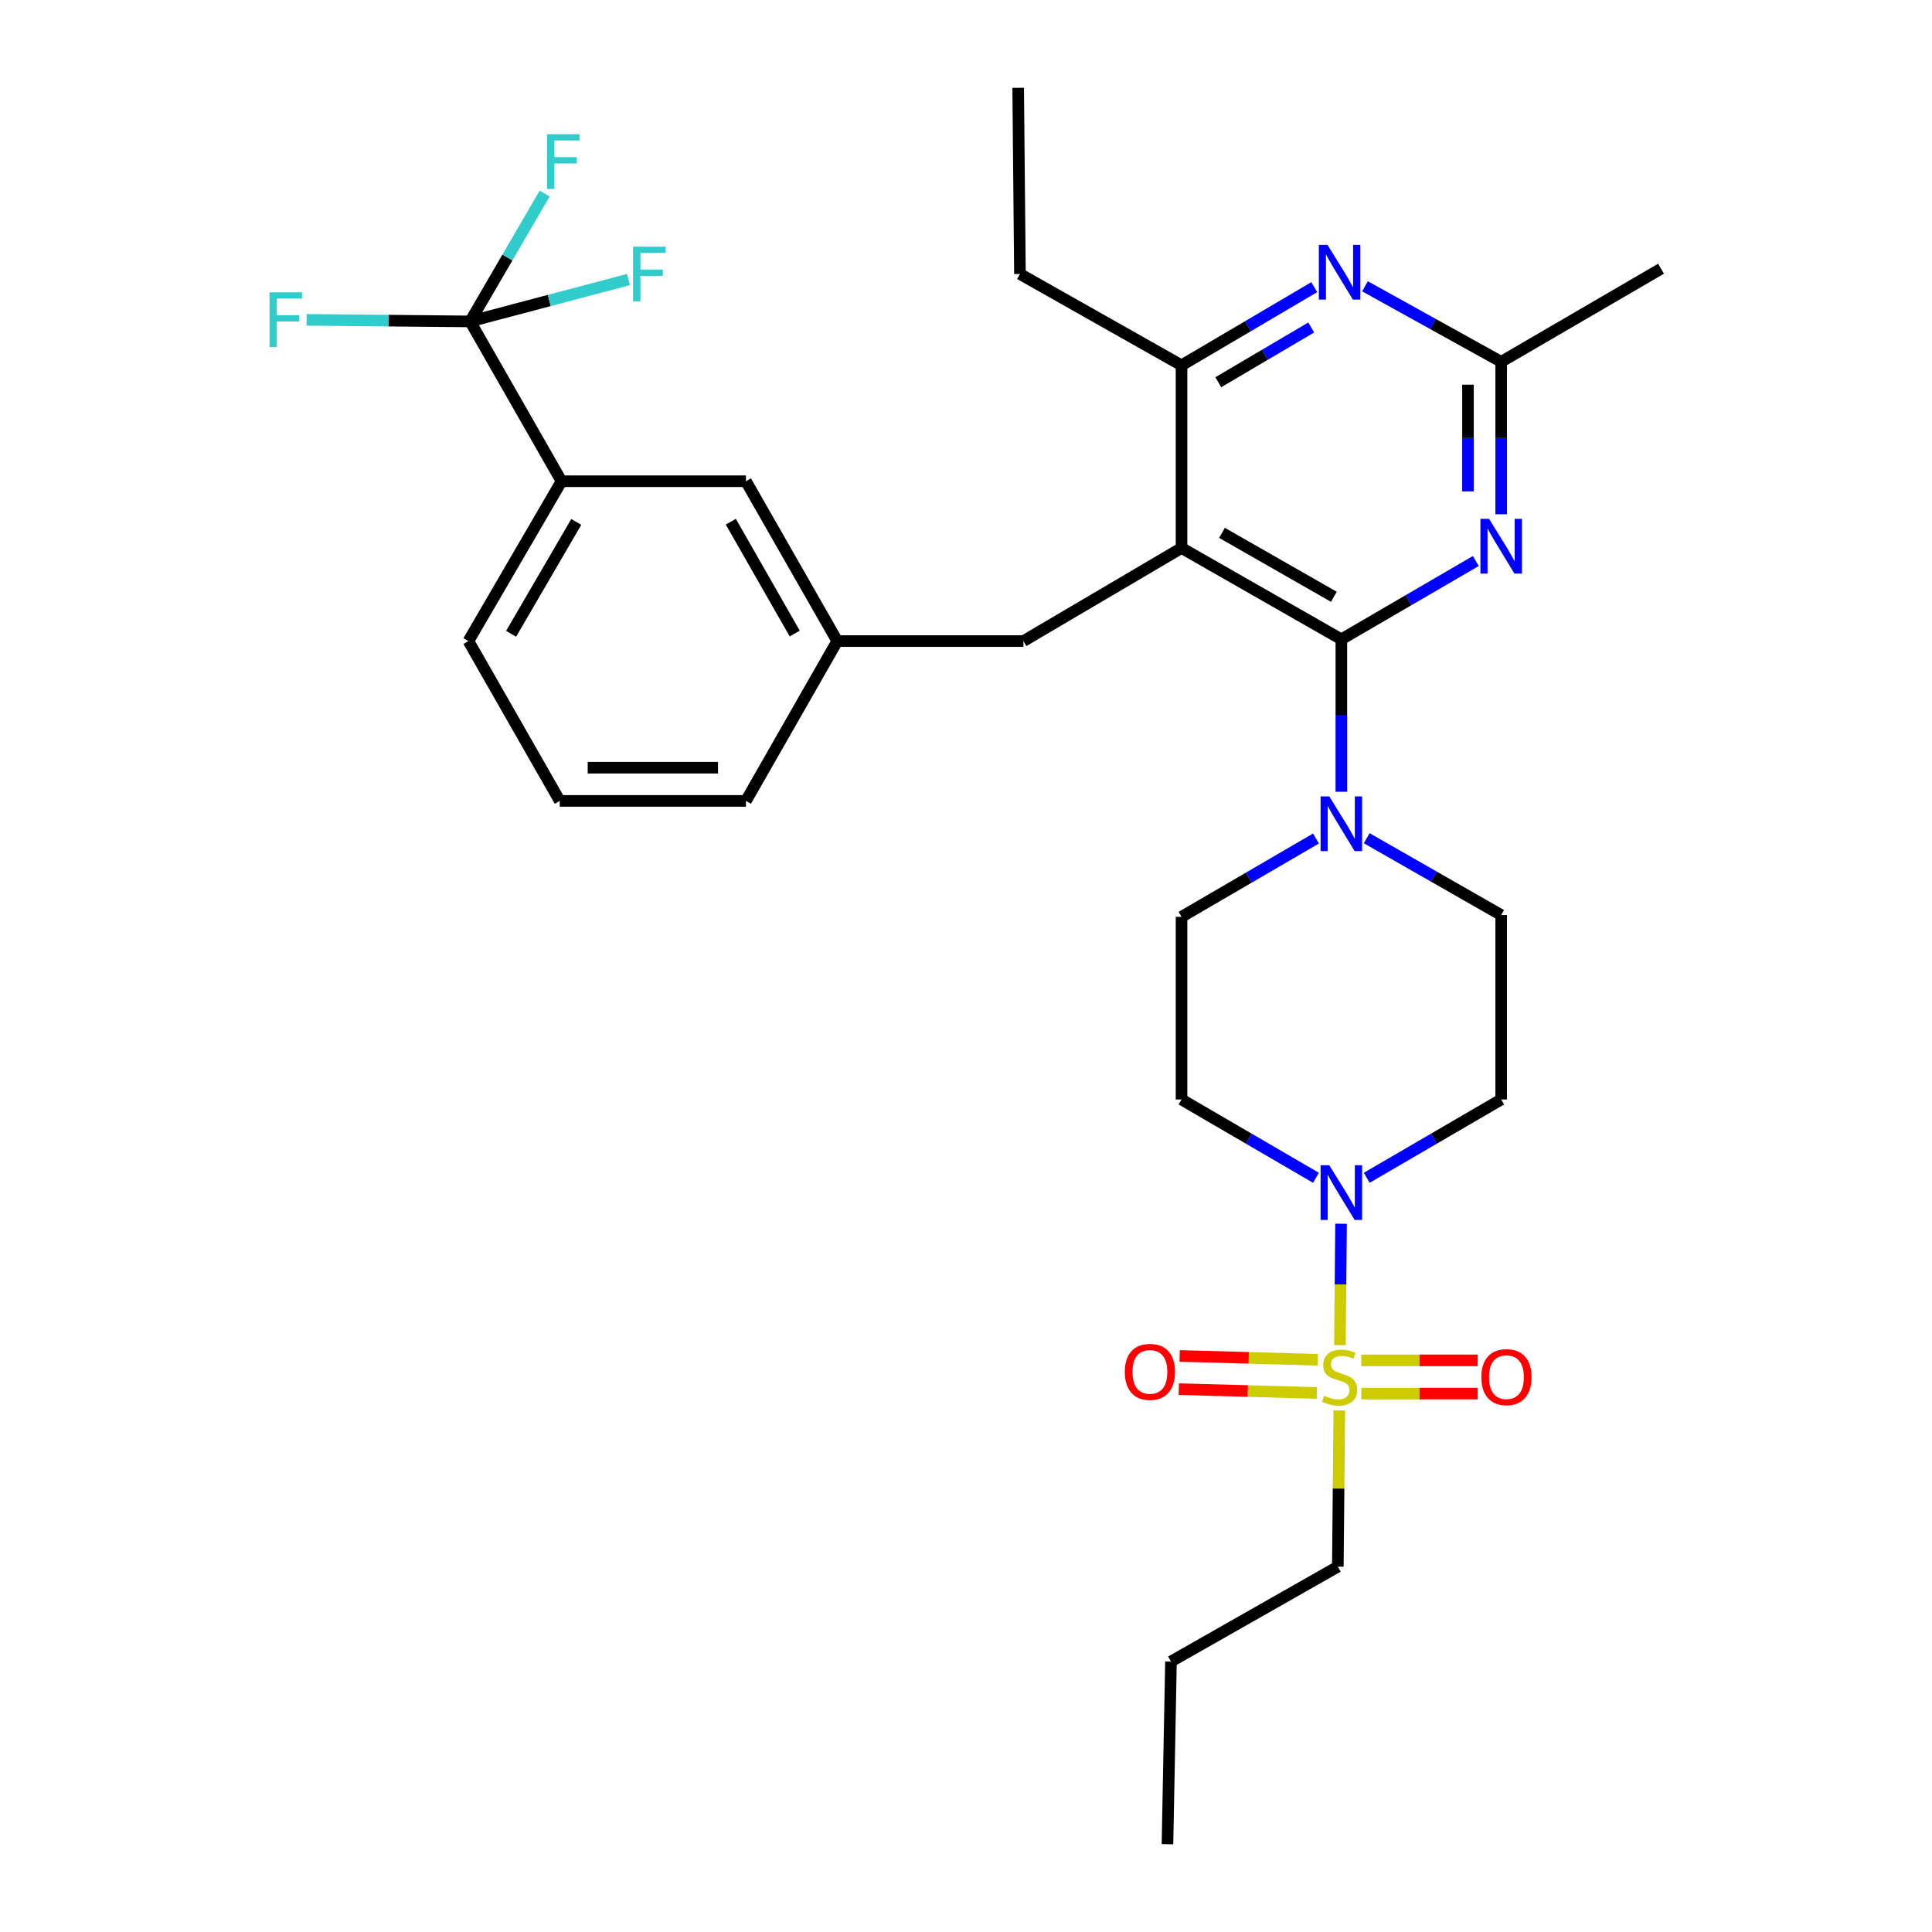 <?xml version='1.0' encoding='iso-8859-1'?>
<svg version='1.1' baseProfile='full'
              xmlns='http://www.w3.org/2000/svg'
                      xmlns:rdkit='http://www.rdkit.org/xml'
                      xmlns:xlink='http://www.w3.org/1999/xlink'
                  xml:space='preserve'
width='1000px' height='1000px' viewBox='0 0 1000 1000'>
<!-- END OF HEADER -->
<rect style='opacity:1.0;fill:#FFFFFF;stroke:none' width='1000' height='1000' x='0' y='0'> </rect>
<path class='bond-0' d='M 704.612,721.318 L 734.733,721.318' style='fill:none;fill-rule:evenodd;stroke:#CCCC00;stroke-width:6px;stroke-linecap:butt;stroke-linejoin:miter;stroke-opacity:1' />
<path class='bond-0' d='M 734.733,721.318 L 764.855,721.318' style='fill:none;fill-rule:evenodd;stroke:#FF0000;stroke-width:6px;stroke-linecap:butt;stroke-linejoin:miter;stroke-opacity:1' />
<path class='bond-0' d='M 704.612,704.129 L 734.733,704.129' style='fill:none;fill-rule:evenodd;stroke:#CCCC00;stroke-width:6px;stroke-linecap:butt;stroke-linejoin:miter;stroke-opacity:1' />
<path class='bond-0' d='M 734.733,704.129 L 764.855,704.129' style='fill:none;fill-rule:evenodd;stroke:#FF0000;stroke-width:6px;stroke-linecap:butt;stroke-linejoin:miter;stroke-opacity:1' />
<path class='bond-1' d='M 682.076,703.812 L 646.336,702.821' style='fill:none;fill-rule:evenodd;stroke:#CCCC00;stroke-width:6px;stroke-linecap:butt;stroke-linejoin:miter;stroke-opacity:1' />
<path class='bond-1' d='M 646.336,702.821 L 610.596,701.831' style='fill:none;fill-rule:evenodd;stroke:#FF0000;stroke-width:6px;stroke-linecap:butt;stroke-linejoin:miter;stroke-opacity:1' />
<path class='bond-1' d='M 681.6,720.995 L 645.86,720.005' style='fill:none;fill-rule:evenodd;stroke:#CCCC00;stroke-width:6px;stroke-linecap:butt;stroke-linejoin:miter;stroke-opacity:1' />
<path class='bond-1' d='M 645.86,720.005 L 610.12,719.014' style='fill:none;fill-rule:evenodd;stroke:#FF0000;stroke-width:6px;stroke-linecap:butt;stroke-linejoin:miter;stroke-opacity:1' />
<path class='bond-2' d='M 693.213,730.058 L 692.84,770.482' style='fill:none;fill-rule:evenodd;stroke:#CCCC00;stroke-width:6px;stroke-linecap:butt;stroke-linejoin:miter;stroke-opacity:1' />
<path class='bond-2' d='M 692.84,770.482 L 692.466,810.906' style='fill:none;fill-rule:evenodd;stroke:#000000;stroke-width:6px;stroke-linecap:butt;stroke-linejoin:miter;stroke-opacity:1' />
<path class='bond-3' d='M 693.53,696.217 L 693.829,664.812' style='fill:none;fill-rule:evenodd;stroke:#CCCC00;stroke-width:6px;stroke-linecap:butt;stroke-linejoin:miter;stroke-opacity:1' />
<path class='bond-3' d='M 693.829,664.812 L 694.127,633.406' style='fill:none;fill-rule:evenodd;stroke:#0000FF;stroke-width:6px;stroke-linecap:butt;stroke-linejoin:miter;stroke-opacity:1' />
<path class='bond-4' d='M 681.147,609.623 L 646.353,589.358' style='fill:none;fill-rule:evenodd;stroke:#0000FF;stroke-width:6px;stroke-linecap:butt;stroke-linejoin:miter;stroke-opacity:1' />
<path class='bond-4' d='M 646.353,589.358 L 611.559,569.093' style='fill:none;fill-rule:evenodd;stroke:#000000;stroke-width:6px;stroke-linecap:butt;stroke-linejoin:miter;stroke-opacity:1' />
<path class='bond-5' d='M 707.414,609.624 L 742.212,589.359' style='fill:none;fill-rule:evenodd;stroke:#0000FF;stroke-width:6px;stroke-linecap:butt;stroke-linejoin:miter;stroke-opacity:1' />
<path class='bond-5' d='M 742.212,589.359 L 777.011,569.093' style='fill:none;fill-rule:evenodd;stroke:#000000;stroke-width:6px;stroke-linecap:butt;stroke-linejoin:miter;stroke-opacity:1' />
<path class='bond-6' d='M 529.736,331.817 L 433.368,331.817' style='fill:none;fill-rule:evenodd;stroke:#000000;stroke-width:6px;stroke-linecap:butt;stroke-linejoin:miter;stroke-opacity:1' />
<path class='bond-7' d='M 529.736,331.817 L 611.559,283.638' style='fill:none;fill-rule:evenodd;stroke:#000000;stroke-width:6px;stroke-linecap:butt;stroke-linejoin:miter;stroke-opacity:1' />
<path class='bond-8' d='M 611.559,283.638 L 611.559,189.094' style='fill:none;fill-rule:evenodd;stroke:#000000;stroke-width:6px;stroke-linecap:butt;stroke-linejoin:miter;stroke-opacity:1' />
<path class='bond-9' d='M 611.559,283.638 L 694.28,330.91' style='fill:none;fill-rule:evenodd;stroke:#000000;stroke-width:6px;stroke-linecap:butt;stroke-linejoin:miter;stroke-opacity:1' />
<path class='bond-9' d='M 632.496,275.804 L 690.401,308.894' style='fill:none;fill-rule:evenodd;stroke:#000000;stroke-width:6px;stroke-linecap:butt;stroke-linejoin:miter;stroke-opacity:1' />
<path class='bond-10' d='M 680.259,148.63 L 645.909,168.862' style='fill:none;fill-rule:evenodd;stroke:#0000FF;stroke-width:6px;stroke-linecap:butt;stroke-linejoin:miter;stroke-opacity:1' />
<path class='bond-10' d='M 645.909,168.862 L 611.559,189.094' style='fill:none;fill-rule:evenodd;stroke:#000000;stroke-width:6px;stroke-linecap:butt;stroke-linejoin:miter;stroke-opacity:1' />
<path class='bond-10' d='M 678.678,169.511 L 654.633,183.673' style='fill:none;fill-rule:evenodd;stroke:#0000FF;stroke-width:6px;stroke-linecap:butt;stroke-linejoin:miter;stroke-opacity:1' />
<path class='bond-10' d='M 654.633,183.673 L 630.588,197.836' style='fill:none;fill-rule:evenodd;stroke:#000000;stroke-width:6px;stroke-linecap:butt;stroke-linejoin:miter;stroke-opacity:1' />
<path class='bond-11' d='M 706.504,148.185 L 741.757,167.727' style='fill:none;fill-rule:evenodd;stroke:#0000FF;stroke-width:6px;stroke-linecap:butt;stroke-linejoin:miter;stroke-opacity:1' />
<path class='bond-11' d='M 741.757,167.727 L 777.011,187.27' style='fill:none;fill-rule:evenodd;stroke:#000000;stroke-width:6px;stroke-linecap:butt;stroke-linejoin:miter;stroke-opacity:1' />
<path class='bond-12' d='M 611.559,189.094 L 527.922,141.822' style='fill:none;fill-rule:evenodd;stroke:#000000;stroke-width:6px;stroke-linecap:butt;stroke-linejoin:miter;stroke-opacity:1' />
<path class='bond-13' d='M 694.28,330.91 L 729.079,310.645' style='fill:none;fill-rule:evenodd;stroke:#000000;stroke-width:6px;stroke-linecap:butt;stroke-linejoin:miter;stroke-opacity:1' />
<path class='bond-13' d='M 729.079,310.645 L 763.878,290.379' style='fill:none;fill-rule:evenodd;stroke:#0000FF;stroke-width:6px;stroke-linecap:butt;stroke-linejoin:miter;stroke-opacity:1' />
<path class='bond-14' d='M 694.28,330.91 L 694.28,370.362' style='fill:none;fill-rule:evenodd;stroke:#000000;stroke-width:6px;stroke-linecap:butt;stroke-linejoin:miter;stroke-opacity:1' />
<path class='bond-14' d='M 694.28,370.362 L 694.28,409.815' style='fill:none;fill-rule:evenodd;stroke:#0000FF;stroke-width:6px;stroke-linecap:butt;stroke-linejoin:miter;stroke-opacity:1' />
<path class='bond-15' d='M 777.011,266.184 L 777.011,226.727' style='fill:none;fill-rule:evenodd;stroke:#0000FF;stroke-width:6px;stroke-linecap:butt;stroke-linejoin:miter;stroke-opacity:1' />
<path class='bond-15' d='M 777.011,226.727 L 777.011,187.27' style='fill:none;fill-rule:evenodd;stroke:#000000;stroke-width:6px;stroke-linecap:butt;stroke-linejoin:miter;stroke-opacity:1' />
<path class='bond-15' d='M 759.821,254.347 L 759.821,226.727' style='fill:none;fill-rule:evenodd;stroke:#0000FF;stroke-width:6px;stroke-linecap:butt;stroke-linejoin:miter;stroke-opacity:1' />
<path class='bond-15' d='M 759.821,226.727 L 759.821,199.107' style='fill:none;fill-rule:evenodd;stroke:#000000;stroke-width:6px;stroke-linecap:butt;stroke-linejoin:miter;stroke-opacity:1' />
<path class='bond-16' d='M 777.011,187.27 L 859.742,139.091' style='fill:none;fill-rule:evenodd;stroke:#000000;stroke-width:6px;stroke-linecap:butt;stroke-linejoin:miter;stroke-opacity:1' />
<path class='bond-17' d='M 681.147,434.012 L 646.353,454.281' style='fill:none;fill-rule:evenodd;stroke:#0000FF;stroke-width:6px;stroke-linecap:butt;stroke-linejoin:miter;stroke-opacity:1' />
<path class='bond-17' d='M 646.353,454.281 L 611.559,474.55' style='fill:none;fill-rule:evenodd;stroke:#000000;stroke-width:6px;stroke-linecap:butt;stroke-linejoin:miter;stroke-opacity:1' />
<path class='bond-18' d='M 707.403,433.859 L 742.207,453.746' style='fill:none;fill-rule:evenodd;stroke:#0000FF;stroke-width:6px;stroke-linecap:butt;stroke-linejoin:miter;stroke-opacity:1' />
<path class='bond-18' d='M 742.207,453.746 L 777.011,473.633' style='fill:none;fill-rule:evenodd;stroke:#000000;stroke-width:6px;stroke-linecap:butt;stroke-linejoin:miter;stroke-opacity:1' />
<path class='bond-19' d='M 611.559,474.55 L 611.559,569.093' style='fill:none;fill-rule:evenodd;stroke:#000000;stroke-width:6px;stroke-linecap:butt;stroke-linejoin:miter;stroke-opacity:1' />
<path class='bond-20' d='M 777.011,569.093 L 777.011,473.633' style='fill:none;fill-rule:evenodd;stroke:#000000;stroke-width:6px;stroke-linecap:butt;stroke-linejoin:miter;stroke-opacity:1' />
<path class='bond-21' d='M 290.645,249.087 L 242.466,331.817' style='fill:none;fill-rule:evenodd;stroke:#000000;stroke-width:6px;stroke-linecap:butt;stroke-linejoin:miter;stroke-opacity:1' />
<path class='bond-21' d='M 298.273,270.147 L 264.548,328.058' style='fill:none;fill-rule:evenodd;stroke:#000000;stroke-width:6px;stroke-linecap:butt;stroke-linejoin:miter;stroke-opacity:1' />
<path class='bond-22' d='M 290.645,249.087 L 386.096,249.087' style='fill:none;fill-rule:evenodd;stroke:#000000;stroke-width:6px;stroke-linecap:butt;stroke-linejoin:miter;stroke-opacity:1' />
<path class='bond-23' d='M 290.645,249.087 L 243.374,166.366' style='fill:none;fill-rule:evenodd;stroke:#000000;stroke-width:6px;stroke-linecap:butt;stroke-linejoin:miter;stroke-opacity:1' />
<path class='bond-24' d='M 242.466,331.817 L 289.738,414.548' style='fill:none;fill-rule:evenodd;stroke:#000000;stroke-width:6px;stroke-linecap:butt;stroke-linejoin:miter;stroke-opacity:1' />
<path class='bond-25' d='M 527.922,141.822 L 527.005,45.455' style='fill:none;fill-rule:evenodd;stroke:#000000;stroke-width:6px;stroke-linecap:butt;stroke-linejoin:miter;stroke-opacity:1' />
<path class='bond-26' d='M 289.738,414.548 L 386.096,414.548' style='fill:none;fill-rule:evenodd;stroke:#000000;stroke-width:6px;stroke-linecap:butt;stroke-linejoin:miter;stroke-opacity:1' />
<path class='bond-26' d='M 304.192,397.358 L 371.643,397.358' style='fill:none;fill-rule:evenodd;stroke:#000000;stroke-width:6px;stroke-linecap:butt;stroke-linejoin:miter;stroke-opacity:1' />
<path class='bond-27' d='M 386.096,414.548 L 433.368,331.817' style='fill:none;fill-rule:evenodd;stroke:#000000;stroke-width:6px;stroke-linecap:butt;stroke-linejoin:miter;stroke-opacity:1' />
<path class='bond-28' d='M 433.368,331.817 L 386.096,249.087' style='fill:none;fill-rule:evenodd;stroke:#000000;stroke-width:6px;stroke-linecap:butt;stroke-linejoin:miter;stroke-opacity:1' />
<path class='bond-28' d='M 411.352,327.936 L 378.262,270.024' style='fill:none;fill-rule:evenodd;stroke:#000000;stroke-width:6px;stroke-linecap:butt;stroke-linejoin:miter;stroke-opacity:1' />
<path class='bond-29' d='M 243.374,166.366 L 262.643,133.277' style='fill:none;fill-rule:evenodd;stroke:#000000;stroke-width:6px;stroke-linecap:butt;stroke-linejoin:miter;stroke-opacity:1' />
<path class='bond-29' d='M 262.643,133.277 L 281.913,100.188' style='fill:none;fill-rule:evenodd;stroke:#33CCCC;stroke-width:6px;stroke-linecap:butt;stroke-linejoin:miter;stroke-opacity:1' />
<path class='bond-30' d='M 243.374,166.366 L 201.047,165.963' style='fill:none;fill-rule:evenodd;stroke:#000000;stroke-width:6px;stroke-linecap:butt;stroke-linejoin:miter;stroke-opacity:1' />
<path class='bond-30' d='M 201.047,165.963 L 158.72,165.561' style='fill:none;fill-rule:evenodd;stroke:#33CCCC;stroke-width:6px;stroke-linecap:butt;stroke-linejoin:miter;stroke-opacity:1' />
<path class='bond-31' d='M 243.374,166.366 L 284.329,155.526' style='fill:none;fill-rule:evenodd;stroke:#000000;stroke-width:6px;stroke-linecap:butt;stroke-linejoin:miter;stroke-opacity:1' />
<path class='bond-31' d='M 284.329,155.526 L 325.285,144.686' style='fill:none;fill-rule:evenodd;stroke:#33CCCC;stroke-width:6px;stroke-linecap:butt;stroke-linejoin:miter;stroke-opacity:1' />
<path class='bond-32' d='M 692.466,810.906 L 606.097,860.002' style='fill:none;fill-rule:evenodd;stroke:#000000;stroke-width:6px;stroke-linecap:butt;stroke-linejoin:miter;stroke-opacity:1' />
<path class='bond-33' d='M 606.097,860.002 L 604.282,954.545' style='fill:none;fill-rule:evenodd;stroke:#000000;stroke-width:6px;stroke-linecap:butt;stroke-linejoin:miter;stroke-opacity:1' />
<path  class='atom-0' d='M 685.373 722.443
Q 685.693 722.563, 687.013 723.123
Q 688.333 723.683, 689.773 724.043
Q 691.253 724.363, 692.693 724.363
Q 695.373 724.363, 696.933 723.083
Q 698.493 721.763, 698.493 719.483
Q 698.493 717.923, 697.693 716.963
Q 696.933 716.003, 695.733 715.483
Q 694.533 714.963, 692.533 714.363
Q 690.013 713.603, 688.493 712.883
Q 687.013 712.163, 685.933 710.643
Q 684.893 709.123, 684.893 706.563
Q 684.893 703.003, 687.293 700.803
Q 689.733 698.603, 694.533 698.603
Q 697.813 698.603, 701.533 700.163
L 700.613 703.243
Q 697.213 701.843, 694.653 701.843
Q 691.893 701.843, 690.373 703.003
Q 688.853 704.123, 688.893 706.083
Q 688.893 707.603, 689.653 708.523
Q 690.453 709.443, 691.573 709.963
Q 692.733 710.483, 694.653 711.083
Q 697.213 711.883, 698.733 712.683
Q 700.253 713.483, 701.333 715.123
Q 702.453 716.723, 702.453 719.483
Q 702.453 723.403, 699.813 725.523
Q 697.213 727.603, 692.853 727.603
Q 690.333 727.603, 688.413 727.043
Q 686.533 726.523, 684.293 725.603
L 685.373 722.443
' fill='#CCCC00'/>
<path  class='atom-1' d='M 688.02 603.112
L 697.3 618.112
Q 698.22 619.592, 699.7 622.272
Q 701.18 624.952, 701.26 625.112
L 701.26 603.112
L 705.02 603.112
L 705.02 631.432
L 701.14 631.432
L 691.18 615.032
Q 690.02 613.112, 688.78 610.912
Q 687.58 608.712, 687.22 608.032
L 687.22 631.432
L 683.54 631.432
L 683.54 603.112
L 688.02 603.112
' fill='#0000FF'/>
<path  class='atom-2' d='M 766.733 712.803
Q 766.733 706.003, 770.093 702.203
Q 773.453 698.403, 779.733 698.403
Q 786.013 698.403, 789.373 702.203
Q 792.733 706.003, 792.733 712.803
Q 792.733 719.683, 789.333 723.603
Q 785.933 727.483, 779.733 727.483
Q 773.493 727.483, 770.093 723.603
Q 766.733 719.723, 766.733 712.803
M 779.733 724.283
Q 784.053 724.283, 786.373 721.403
Q 788.733 718.483, 788.733 712.803
Q 788.733 707.243, 786.373 704.443
Q 784.053 701.603, 779.733 701.603
Q 775.413 701.603, 773.053 704.403
Q 770.733 707.203, 770.733 712.803
Q 770.733 718.523, 773.053 721.403
Q 775.413 724.283, 779.733 724.283
' fill='#FF0000'/>
<path  class='atom-3' d='M 582.191 710.082
Q 582.191 703.282, 585.551 699.482
Q 588.911 695.682, 595.191 695.682
Q 601.471 695.682, 604.831 699.482
Q 608.191 703.282, 608.191 710.082
Q 608.191 716.962, 604.791 720.882
Q 601.391 724.762, 595.191 724.762
Q 588.951 724.762, 585.551 720.882
Q 582.191 717.002, 582.191 710.082
M 595.191 721.562
Q 599.511 721.562, 601.831 718.682
Q 604.191 715.762, 604.191 710.082
Q 604.191 704.522, 601.831 701.722
Q 599.511 698.882, 595.191 698.882
Q 590.871 698.882, 588.511 701.682
Q 586.191 704.482, 586.191 710.082
Q 586.191 715.802, 588.511 718.682
Q 590.871 721.562, 595.191 721.562
' fill='#FF0000'/>
<path  class='atom-6' d='M 687.113 126.746
L 696.393 141.746
Q 697.313 143.226, 698.793 145.906
Q 700.273 148.586, 700.353 148.746
L 700.353 126.746
L 704.113 126.746
L 704.113 155.066
L 700.233 155.066
L 690.273 138.666
Q 689.113 136.746, 687.873 134.546
Q 686.673 132.346, 686.313 131.666
L 686.313 155.066
L 682.633 155.066
L 682.633 126.746
L 687.113 126.746
' fill='#0000FF'/>
<path  class='atom-9' d='M 770.751 268.571
L 780.031 283.571
Q 780.951 285.051, 782.431 287.731
Q 783.911 290.411, 783.991 290.571
L 783.991 268.571
L 787.751 268.571
L 787.751 296.891
L 783.871 296.891
L 773.911 280.491
Q 772.751 278.571, 771.511 276.371
Q 770.311 274.171, 769.951 273.491
L 769.951 296.891
L 766.271 296.891
L 766.271 268.571
L 770.751 268.571
' fill='#0000FF'/>
<path  class='atom-11' d='M 688.02 412.201
L 697.3 427.201
Q 698.22 428.681, 699.7 431.361
Q 701.18 434.041, 701.26 434.201
L 701.26 412.201
L 705.02 412.201
L 705.02 440.521
L 701.14 440.521
L 691.18 424.121
Q 690.02 422.201, 688.78 420.001
Q 687.58 417.801, 687.22 417.121
L 687.22 440.521
L 683.54 440.521
L 683.54 412.201
L 688.02 412.201
' fill='#0000FF'/>
<path  class='atom-26' d='M 283.133 69.475
L 299.973 69.475
L 299.973 72.715
L 286.933 72.715
L 286.933 81.315
L 298.533 81.315
L 298.533 84.595
L 286.933 84.595
L 286.933 97.795
L 283.133 97.795
L 283.133 69.475
' fill='#33CCCC'/>
<path  class='atom-27' d='M 139.493 151.298
L 156.333 151.298
L 156.333 154.538
L 143.293 154.538
L 143.293 163.138
L 154.893 163.138
L 154.893 166.418
L 143.293 166.418
L 143.293 179.618
L 139.493 179.618
L 139.493 151.298
' fill='#33CCCC'/>
<path  class='atom-28' d='M 327.683 127.662
L 344.523 127.662
L 344.523 130.902
L 331.483 130.902
L 331.483 139.502
L 343.083 139.502
L 343.083 142.782
L 331.483 142.782
L 331.483 155.982
L 327.683 155.982
L 327.683 127.662
' fill='#33CCCC'/>
</svg>

